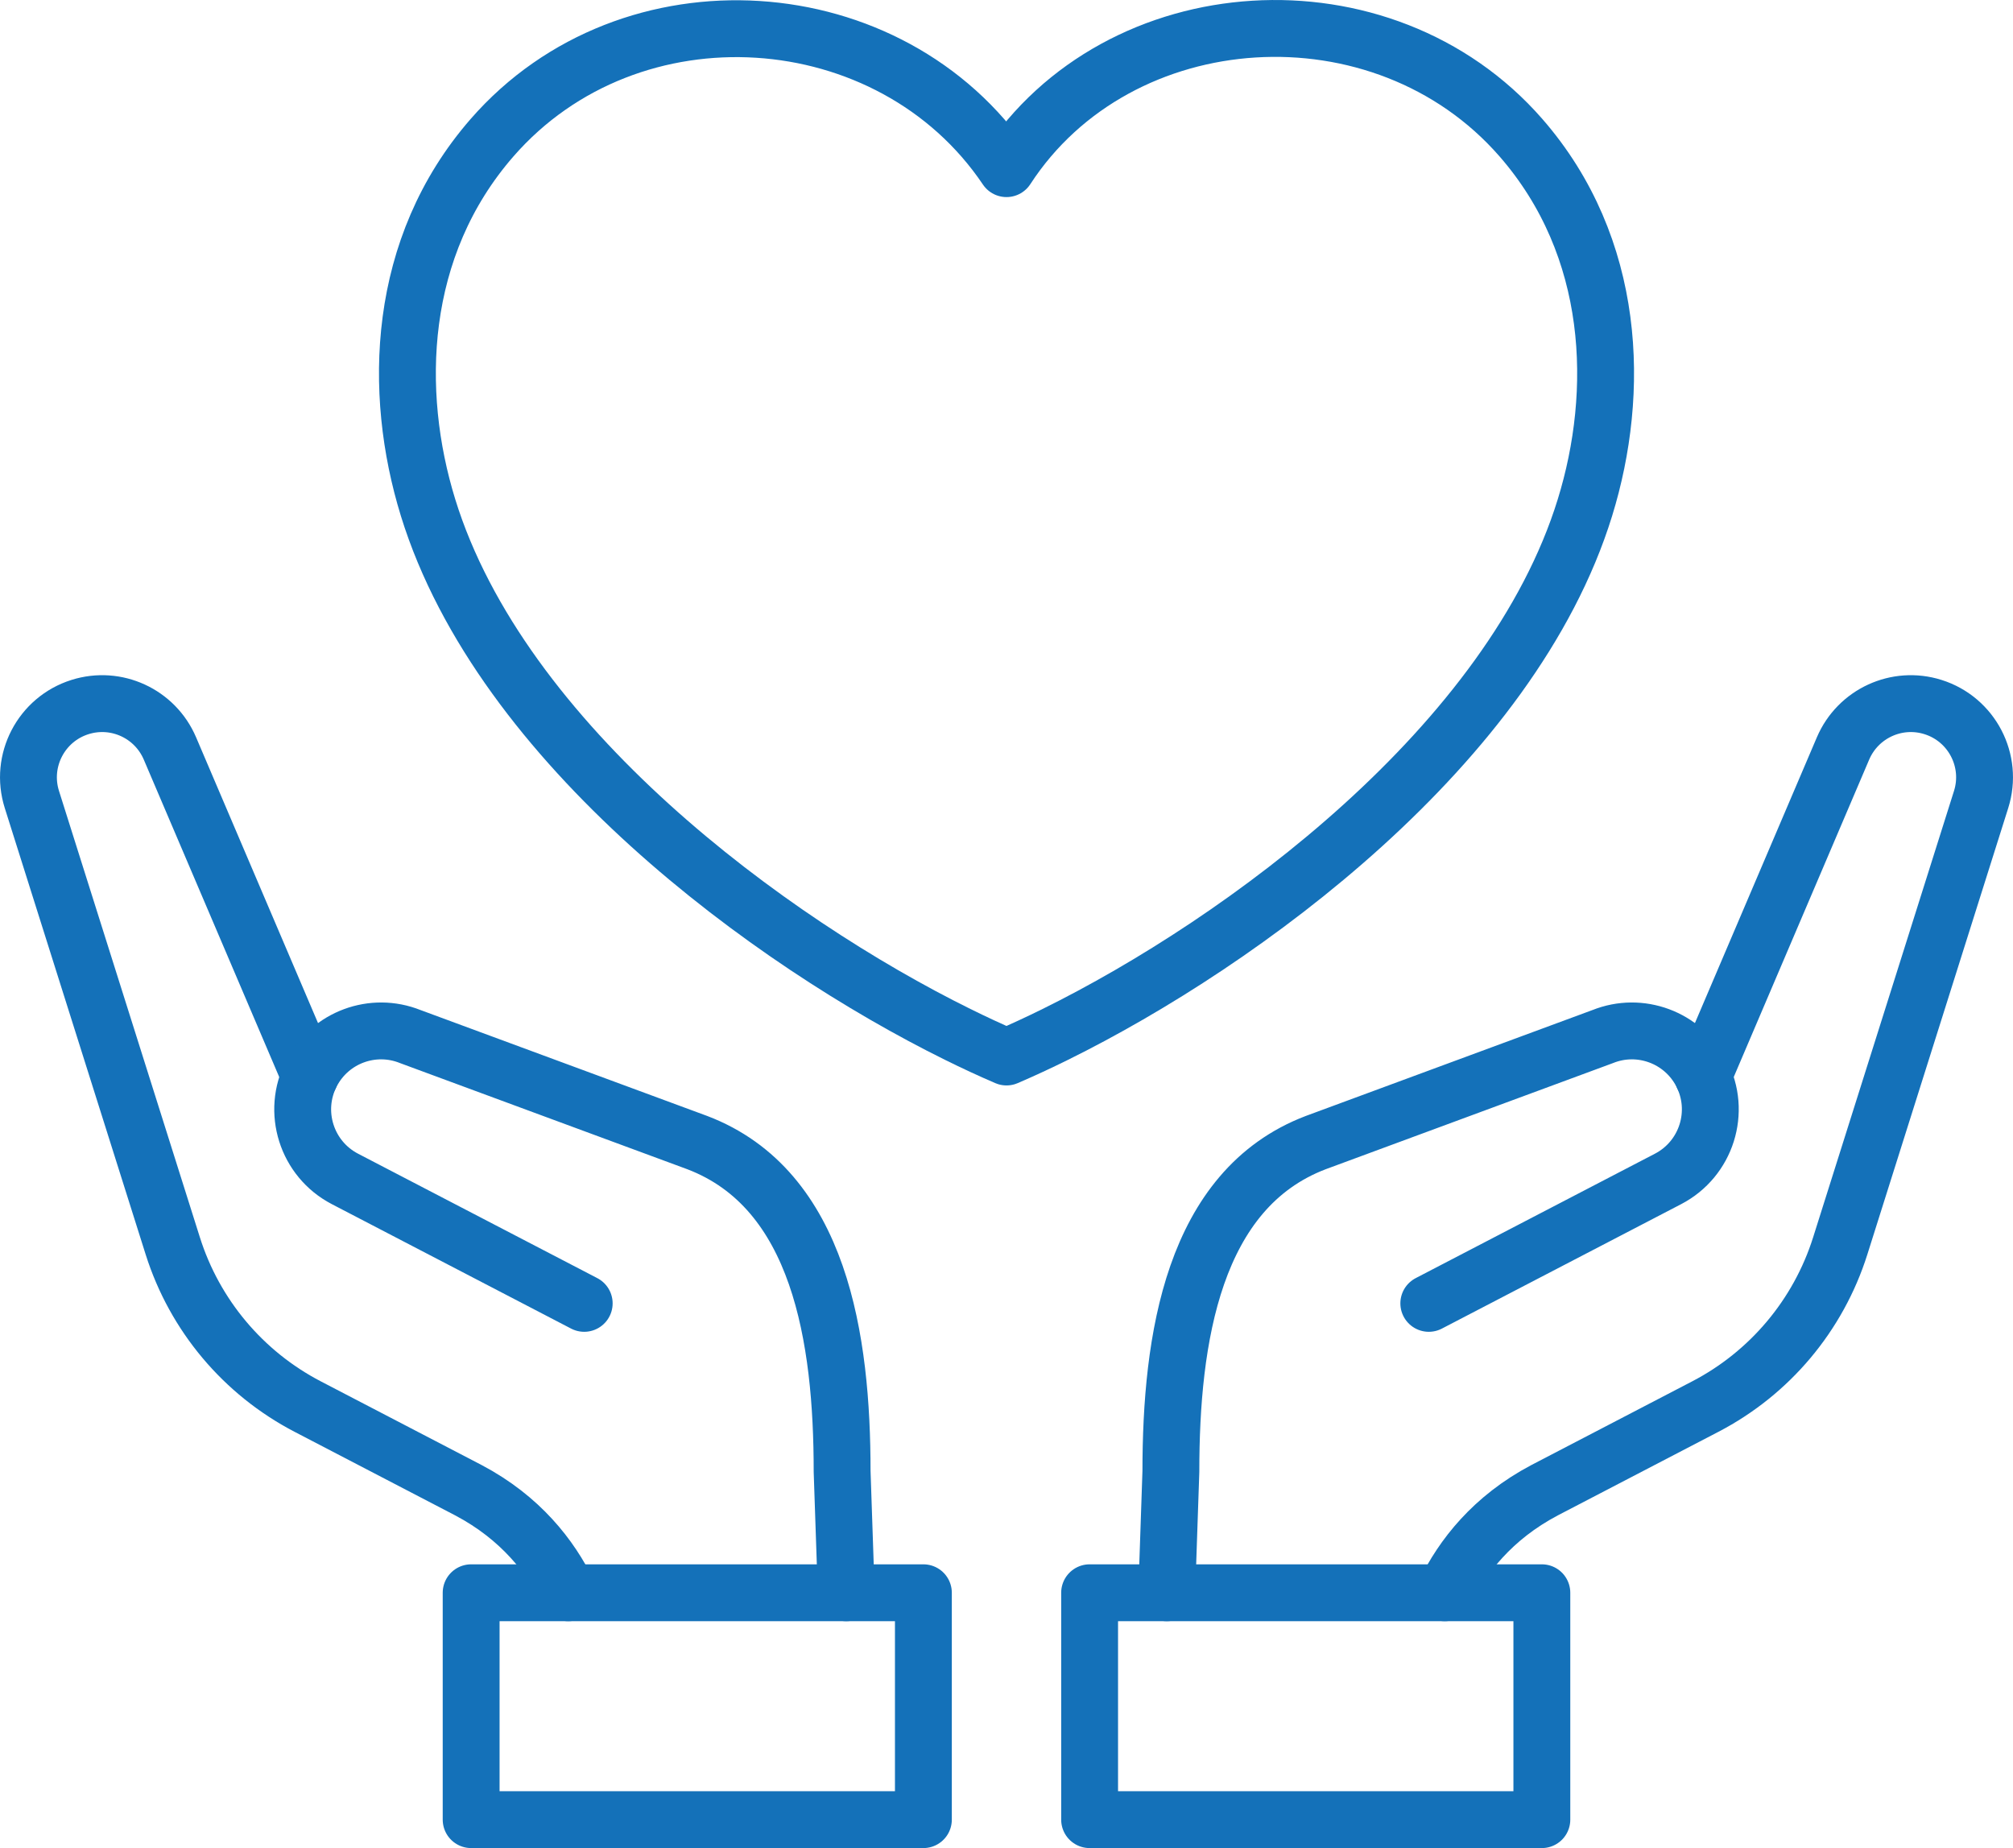 <?xml version="1.0" encoding="UTF-8"?><svg id="Layer_1" xmlns="http://www.w3.org/2000/svg" viewBox="0 0 424.82 390"><defs><style>.cls-1{fill-rule:evenodd;}.cls-1,.cls-2{fill:none;stroke:#1471b9;stroke-linecap:round;stroke-linejoin:round;stroke-width:12px;}</style></defs><path class="cls-1" d="M212.41,35.59c23.63-36.35,79.38-40,108.57-6.53,20.15,23.11,21.05,53.65,13.5,78.07-15.45,50.02-72.07,91.56-111.79,111.17-3.48,1.72-6.92,3.31-10.28,4.76-3.37-1.45-6.8-3.04-10.28-4.76-39.71-19.61-96.34-61.15-111.79-111.17-7.54-24.43-6.65-54.96,13.5-78.07,29.18-33.47,84.2-29.67,108.57,6.53Z"/><path class="cls-2" d="M304.9,336.12c3.69-7.59,10.06-15.83,21.07-21.64l33.92-17.65c13.61-7.08,23.85-19.28,28.47-33.91l29.73-94.2c2.59-8.19-1.96-16.93-10.15-19.51-7.63-2.41-15.84,1.37-18.99,8.73l-29.54,69.23"/><path class="cls-2" d="M246.23,336.12l.87-25.59c0-27.91,4.64-59.54,30.58-69.41l60.55-22.37c7.9-3.17,16.91.17,20.84,7.72,4.22,8.11,1.06,18.1-7.05,22.32l-50.49,26.26"/><rect class="cls-2" x="229.95" y="336.12" width="95.44" height="47.88"/><path class="cls-2" d="M119.92,336.12c-3.69-7.59-10.06-15.83-21.07-21.64l-33.92-17.65c-13.61-7.08-23.85-19.28-28.47-33.91L6.73,168.72c-2.59-8.19,1.96-16.93,10.15-19.51,7.63-2.41,15.84,1.37,18.98,8.73l29.54,69.23"/><path class="cls-2" d="M178.59,336.12l-.87-25.59c0-27.91-4.64-59.54-30.58-69.41l-60.55-22.37c-7.9-3.17-16.91.17-20.84,7.72-4.22,8.11-1.06,18.1,7.05,22.32l50.49,26.26"/><rect class="cls-2" x="99.43" y="336.12" width="95.44" height="47.88"/></svg>